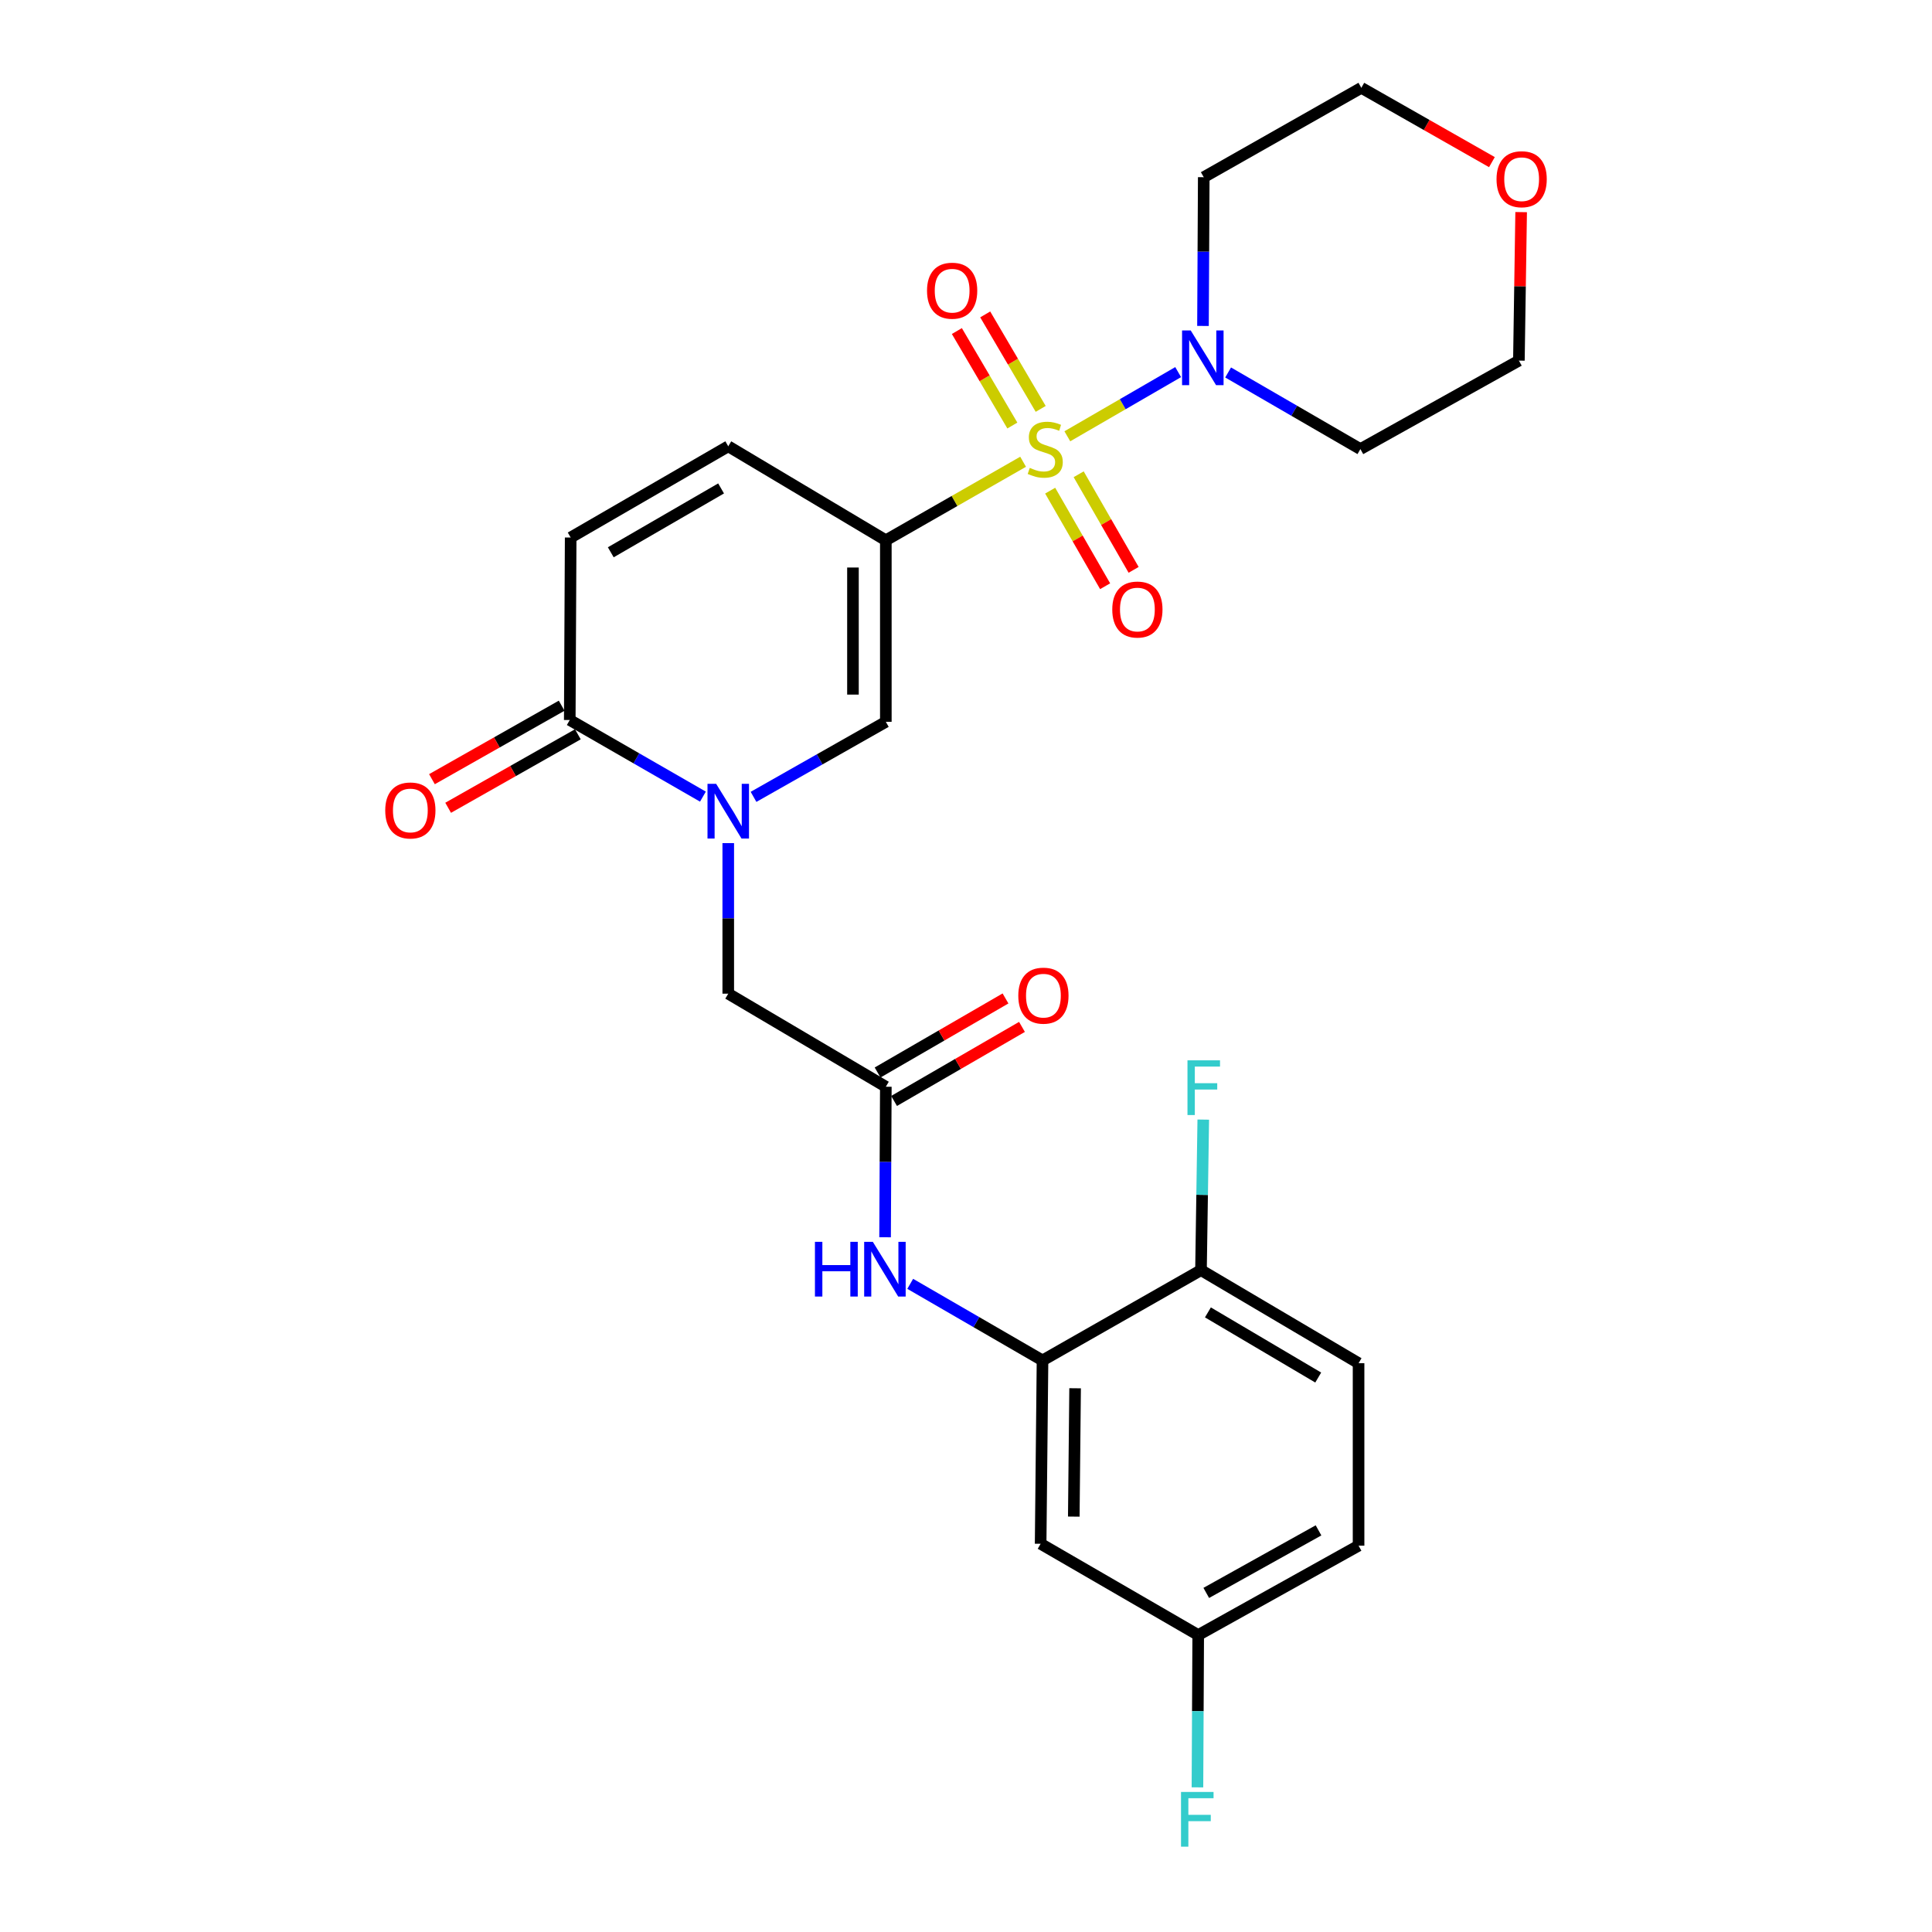 <?xml version='1.0' encoding='iso-8859-1'?>
<svg version='1.1' baseProfile='full'
              xmlns='http://www.w3.org/2000/svg'
                      xmlns:rdkit='http://www.rdkit.org/xml'
                      xmlns:xlink='http://www.w3.org/1999/xlink'
                  xml:space='preserve'
width='1000px' height='1000px' viewBox='0 0 1000 1000'>
<!-- END OF HEADER -->
<rect style='opacity:1.0;fill:#FFFFFF;stroke:none' width='1000' height='1000' x='0' y='0'> </rect>
<path class='bond-0' d='M 529.557,239.002 L 494.031,259.327' style='fill:none;fill-rule:evenodd;stroke:#CCCC00;stroke-width:6px;stroke-linecap:butt;stroke-linejoin:miter;stroke-opacity:1' />
<path class='bond-0' d='M 494.031,259.327 L 458.505,279.652' style='fill:none;fill-rule:evenodd;stroke:#000000;stroke-width:6px;stroke-linecap:butt;stroke-linejoin:miter;stroke-opacity:1' />
<path class='bond-3' d='M 552.45,225.824 L 581.13,209.212' style='fill:none;fill-rule:evenodd;stroke:#CCCC00;stroke-width:6px;stroke-linecap:butt;stroke-linejoin:miter;stroke-opacity:1' />
<path class='bond-3' d='M 581.13,209.212 L 609.81,192.6' style='fill:none;fill-rule:evenodd;stroke:#0000FF;stroke-width:6px;stroke-linecap:butt;stroke-linejoin:miter;stroke-opacity:1' />
<path class='bond-11' d='M 543.568,253.96 L 557.79,278.698' style='fill:none;fill-rule:evenodd;stroke:#CCCC00;stroke-width:6px;stroke-linecap:butt;stroke-linejoin:miter;stroke-opacity:1' />
<path class='bond-11' d='M 557.79,278.698 L 572.012,303.435' style='fill:none;fill-rule:evenodd;stroke:#FF0000;stroke-width:6px;stroke-linecap:butt;stroke-linejoin:miter;stroke-opacity:1' />
<path class='bond-11' d='M 558.318,245.48 L 572.54,270.218' style='fill:none;fill-rule:evenodd;stroke:#CCCC00;stroke-width:6px;stroke-linecap:butt;stroke-linejoin:miter;stroke-opacity:1' />
<path class='bond-11' d='M 572.54,270.218 L 586.762,294.955' style='fill:none;fill-rule:evenodd;stroke:#FF0000;stroke-width:6px;stroke-linecap:butt;stroke-linejoin:miter;stroke-opacity:1' />
<path class='bond-12' d='M 538.661,211.641 L 524.303,187.189' style='fill:none;fill-rule:evenodd;stroke:#CCCC00;stroke-width:6px;stroke-linecap:butt;stroke-linejoin:miter;stroke-opacity:1' />
<path class='bond-12' d='M 524.303,187.189 L 509.945,162.737' style='fill:none;fill-rule:evenodd;stroke:#FF0000;stroke-width:6px;stroke-linecap:butt;stroke-linejoin:miter;stroke-opacity:1' />
<path class='bond-12' d='M 523.989,220.256 L 509.631,195.804' style='fill:none;fill-rule:evenodd;stroke:#CCCC00;stroke-width:6px;stroke-linecap:butt;stroke-linejoin:miter;stroke-opacity:1' />
<path class='bond-12' d='M 509.631,195.804 L 495.273,171.352' style='fill:none;fill-rule:evenodd;stroke:#FF0000;stroke-width:6px;stroke-linecap:butt;stroke-linejoin:miter;stroke-opacity:1' />
<path class='bond-2' d='M 458.505,279.652 L 458.505,373.616' style='fill:none;fill-rule:evenodd;stroke:#000000;stroke-width:6px;stroke-linecap:butt;stroke-linejoin:miter;stroke-opacity:1' />
<path class='bond-2' d='M 441.491,293.747 L 441.491,359.522' style='fill:none;fill-rule:evenodd;stroke:#000000;stroke-width:6px;stroke-linecap:butt;stroke-linejoin:miter;stroke-opacity:1' />
<path class='bond-5' d='M 458.505,279.652 L 376.942,231.001' style='fill:none;fill-rule:evenodd;stroke:#000000;stroke-width:6px;stroke-linecap:butt;stroke-linejoin:miter;stroke-opacity:1' />
<path class='bond-1' d='M 390.026,412.455 L 424.265,393.036' style='fill:none;fill-rule:evenodd;stroke:#0000FF;stroke-width:6px;stroke-linecap:butt;stroke-linejoin:miter;stroke-opacity:1' />
<path class='bond-1' d='M 424.265,393.036 L 458.505,373.616' style='fill:none;fill-rule:evenodd;stroke:#000000;stroke-width:6px;stroke-linecap:butt;stroke-linejoin:miter;stroke-opacity:1' />
<path class='bond-10' d='M 376.942,436.397 L 376.942,475.359' style='fill:none;fill-rule:evenodd;stroke:#0000FF;stroke-width:6px;stroke-linecap:butt;stroke-linejoin:miter;stroke-opacity:1' />
<path class='bond-10' d='M 376.942,475.359 L 376.942,514.322' style='fill:none;fill-rule:evenodd;stroke:#000000;stroke-width:6px;stroke-linecap:butt;stroke-linejoin:miter;stroke-opacity:1' />
<path class='bond-28' d='M 363.835,412.334 L 329.371,392.503' style='fill:none;fill-rule:evenodd;stroke:#0000FF;stroke-width:6px;stroke-linecap:butt;stroke-linejoin:miter;stroke-opacity:1' />
<path class='bond-28' d='M 329.371,392.503 L 294.906,372.671' style='fill:none;fill-rule:evenodd;stroke:#000000;stroke-width:6px;stroke-linecap:butt;stroke-linejoin:miter;stroke-opacity:1' />
<path class='bond-19' d='M 622.661,168.708 L 622.86,130.216' style='fill:none;fill-rule:evenodd;stroke:#0000FF;stroke-width:6px;stroke-linecap:butt;stroke-linejoin:miter;stroke-opacity:1' />
<path class='bond-19' d='M 622.86,130.216 L 623.058,91.723' style='fill:none;fill-rule:evenodd;stroke:#000000;stroke-width:6px;stroke-linecap:butt;stroke-linejoin:miter;stroke-opacity:1' />
<path class='bond-20' d='M 635.673,192.791 L 669.906,212.619' style='fill:none;fill-rule:evenodd;stroke:#0000FF;stroke-width:6px;stroke-linecap:butt;stroke-linejoin:miter;stroke-opacity:1' />
<path class='bond-20' d='M 669.906,212.619 L 704.139,232.448' style='fill:none;fill-rule:evenodd;stroke:#000000;stroke-width:6px;stroke-linecap:butt;stroke-linejoin:miter;stroke-opacity:1' />
<path class='bond-4' d='M 294.906,372.671 L 295.379,278.225' style='fill:none;fill-rule:evenodd;stroke:#000000;stroke-width:6px;stroke-linecap:butt;stroke-linejoin:miter;stroke-opacity:1' />
<path class='bond-15' d='M 290.713,365.269 L 257.144,384.286' style='fill:none;fill-rule:evenodd;stroke:#000000;stroke-width:6px;stroke-linecap:butt;stroke-linejoin:miter;stroke-opacity:1' />
<path class='bond-15' d='M 257.144,384.286 L 223.575,403.303' style='fill:none;fill-rule:evenodd;stroke:#FF0000;stroke-width:6px;stroke-linecap:butt;stroke-linejoin:miter;stroke-opacity:1' />
<path class='bond-15' d='M 299.099,380.073 L 265.53,399.09' style='fill:none;fill-rule:evenodd;stroke:#000000;stroke-width:6px;stroke-linecap:butt;stroke-linejoin:miter;stroke-opacity:1' />
<path class='bond-15' d='M 265.53,399.09 L 231.961,418.107' style='fill:none;fill-rule:evenodd;stroke:#FF0000;stroke-width:6px;stroke-linecap:butt;stroke-linejoin:miter;stroke-opacity:1' />
<path class='bond-7' d='M 376.942,231.001 L 295.379,278.225' style='fill:none;fill-rule:evenodd;stroke:#000000;stroke-width:6px;stroke-linecap:butt;stroke-linejoin:miter;stroke-opacity:1' />
<path class='bond-7' d='M 373.232,252.809 L 316.138,285.865' style='fill:none;fill-rule:evenodd;stroke:#000000;stroke-width:6px;stroke-linecap:butt;stroke-linejoin:miter;stroke-opacity:1' />
<path class='bond-6' d='M 539.605,704.151 L 505.367,684.33' style='fill:none;fill-rule:evenodd;stroke:#000000;stroke-width:6px;stroke-linecap:butt;stroke-linejoin:miter;stroke-opacity:1' />
<path class='bond-6' d='M 505.367,684.33 L 471.129,664.509' style='fill:none;fill-rule:evenodd;stroke:#0000FF;stroke-width:6px;stroke-linecap:butt;stroke-linejoin:miter;stroke-opacity:1' />
<path class='bond-13' d='M 539.605,704.151 L 538.631,799.06' style='fill:none;fill-rule:evenodd;stroke:#000000;stroke-width:6px;stroke-linecap:butt;stroke-linejoin:miter;stroke-opacity:1' />
<path class='bond-13' d='M 556.472,718.562 L 555.79,784.998' style='fill:none;fill-rule:evenodd;stroke:#000000;stroke-width:6px;stroke-linecap:butt;stroke-linejoin:miter;stroke-opacity:1' />
<path class='bond-14' d='M 539.605,704.151 L 621.631,657.419' style='fill:none;fill-rule:evenodd;stroke:#000000;stroke-width:6px;stroke-linecap:butt;stroke-linejoin:miter;stroke-opacity:1' />
<path class='bond-8' d='M 458.505,562.49 L 376.942,514.322' style='fill:none;fill-rule:evenodd;stroke:#000000;stroke-width:6px;stroke-linecap:butt;stroke-linejoin:miter;stroke-opacity:1' />
<path class='bond-9' d='M 458.505,562.49 L 458.31,601.448' style='fill:none;fill-rule:evenodd;stroke:#000000;stroke-width:6px;stroke-linecap:butt;stroke-linejoin:miter;stroke-opacity:1' />
<path class='bond-9' d='M 458.31,601.448 L 458.115,640.406' style='fill:none;fill-rule:evenodd;stroke:#0000FF;stroke-width:6px;stroke-linecap:butt;stroke-linejoin:miter;stroke-opacity:1' />
<path class='bond-16' d='M 462.767,569.852 L 495.871,550.686' style='fill:none;fill-rule:evenodd;stroke:#000000;stroke-width:6px;stroke-linecap:butt;stroke-linejoin:miter;stroke-opacity:1' />
<path class='bond-16' d='M 495.871,550.686 L 528.974,531.52' style='fill:none;fill-rule:evenodd;stroke:#FF0000;stroke-width:6px;stroke-linecap:butt;stroke-linejoin:miter;stroke-opacity:1' />
<path class='bond-16' d='M 454.242,555.128 L 487.346,535.962' style='fill:none;fill-rule:evenodd;stroke:#000000;stroke-width:6px;stroke-linecap:butt;stroke-linejoin:miter;stroke-opacity:1' />
<path class='bond-16' d='M 487.346,535.962 L 520.449,516.796' style='fill:none;fill-rule:evenodd;stroke:#FF0000;stroke-width:6px;stroke-linecap:butt;stroke-linejoin:miter;stroke-opacity:1' />
<path class='bond-21' d='M 538.631,799.06 L 620.194,846.293' style='fill:none;fill-rule:evenodd;stroke:#000000;stroke-width:6px;stroke-linecap:butt;stroke-linejoin:miter;stroke-opacity:1' />
<path class='bond-18' d='M 621.631,657.419 L 703.194,705.587' style='fill:none;fill-rule:evenodd;stroke:#000000;stroke-width:6px;stroke-linecap:butt;stroke-linejoin:miter;stroke-opacity:1' />
<path class='bond-18' d='M 625.214,679.294 L 682.308,713.012' style='fill:none;fill-rule:evenodd;stroke:#000000;stroke-width:6px;stroke-linecap:butt;stroke-linejoin:miter;stroke-opacity:1' />
<path class='bond-22' d='M 621.631,657.419 L 622.22,618.461' style='fill:none;fill-rule:evenodd;stroke:#000000;stroke-width:6px;stroke-linecap:butt;stroke-linejoin:miter;stroke-opacity:1' />
<path class='bond-22' d='M 622.22,618.461 L 622.809,579.503' style='fill:none;fill-rule:evenodd;stroke:#33CCCC;stroke-width:6px;stroke-linecap:butt;stroke-linejoin:miter;stroke-opacity:1' />
<path class='bond-17' d='M 787.343,109.787 L 786.759,148.22' style='fill:none;fill-rule:evenodd;stroke:#FF0000;stroke-width:6px;stroke-linecap:butt;stroke-linejoin:miter;stroke-opacity:1' />
<path class='bond-17' d='M 786.759,148.22 L 786.175,186.652' style='fill:none;fill-rule:evenodd;stroke:#000000;stroke-width:6px;stroke-linecap:butt;stroke-linejoin:miter;stroke-opacity:1' />
<path class='bond-27' d='M 772.215,83.921 L 738.418,64.688' style='fill:none;fill-rule:evenodd;stroke:#FF0000;stroke-width:6px;stroke-linecap:butt;stroke-linejoin:miter;stroke-opacity:1' />
<path class='bond-27' d='M 738.418,64.688 L 704.621,45.455' style='fill:none;fill-rule:evenodd;stroke:#000000;stroke-width:6px;stroke-linecap:butt;stroke-linejoin:miter;stroke-opacity:1' />
<path class='bond-23' d='M 703.194,705.587 L 703.194,800.034' style='fill:none;fill-rule:evenodd;stroke:#000000;stroke-width:6px;stroke-linecap:butt;stroke-linejoin:miter;stroke-opacity:1' />
<path class='bond-25' d='M 623.058,91.723 L 704.621,45.455' style='fill:none;fill-rule:evenodd;stroke:#000000;stroke-width:6px;stroke-linecap:butt;stroke-linejoin:miter;stroke-opacity:1' />
<path class='bond-26' d='M 704.139,232.448 L 786.175,186.652' style='fill:none;fill-rule:evenodd;stroke:#000000;stroke-width:6px;stroke-linecap:butt;stroke-linejoin:miter;stroke-opacity:1' />
<path class='bond-24' d='M 620.194,846.293 L 619.995,885.712' style='fill:none;fill-rule:evenodd;stroke:#000000;stroke-width:6px;stroke-linecap:butt;stroke-linejoin:miter;stroke-opacity:1' />
<path class='bond-24' d='M 619.995,885.712 L 619.796,925.131' style='fill:none;fill-rule:evenodd;stroke:#33CCCC;stroke-width:6px;stroke-linecap:butt;stroke-linejoin:miter;stroke-opacity:1' />
<path class='bond-29' d='M 620.194,846.293 L 703.194,800.034' style='fill:none;fill-rule:evenodd;stroke:#000000;stroke-width:6px;stroke-linecap:butt;stroke-linejoin:miter;stroke-opacity:1' />
<path class='bond-29' d='M 624.361,824.493 L 682.461,792.111' style='fill:none;fill-rule:evenodd;stroke:#000000;stroke-width:6px;stroke-linecap:butt;stroke-linejoin:miter;stroke-opacity:1' />
<path  class='atom-0' d='M 533.013 242.168
Q 533.333 242.288, 534.653 242.848
Q 535.973 243.408, 537.413 243.768
Q 538.893 244.088, 540.333 244.088
Q 543.013 244.088, 544.573 242.808
Q 546.133 241.488, 546.133 239.208
Q 546.133 237.648, 545.333 236.688
Q 544.573 235.728, 543.373 235.208
Q 542.173 234.688, 540.173 234.088
Q 537.653 233.328, 536.133 232.608
Q 534.653 231.888, 533.573 230.368
Q 532.533 228.848, 532.533 226.288
Q 532.533 222.728, 534.933 220.528
Q 537.373 218.328, 542.173 218.328
Q 545.453 218.328, 549.173 219.888
L 548.253 222.968
Q 544.853 221.568, 542.293 221.568
Q 539.533 221.568, 538.013 222.728
Q 536.493 223.848, 536.533 225.808
Q 536.533 227.328, 537.293 228.248
Q 538.093 229.168, 539.213 229.688
Q 540.373 230.208, 542.293 230.808
Q 544.853 231.608, 546.373 232.408
Q 547.893 233.208, 548.973 234.848
Q 550.093 236.448, 550.093 239.208
Q 550.093 243.128, 547.453 245.248
Q 544.853 247.328, 540.493 247.328
Q 537.973 247.328, 536.053 246.768
Q 534.173 246.248, 531.933 245.328
L 533.013 242.168
' fill='#CCCC00'/>
<path  class='atom-2' d='M 370.682 405.715
L 379.962 420.715
Q 380.882 422.195, 382.362 424.875
Q 383.842 427.555, 383.922 427.715
L 383.922 405.715
L 387.682 405.715
L 387.682 434.035
L 383.802 434.035
L 373.842 417.635
Q 372.682 415.715, 371.442 413.515
Q 370.242 411.315, 369.882 410.635
L 369.882 434.035
L 366.202 434.035
L 366.202 405.715
L 370.682 405.715
' fill='#0000FF'/>
<path  class='atom-4' d='M 616.316 171.045
L 625.596 186.045
Q 626.516 187.525, 627.996 190.205
Q 629.476 192.885, 629.556 193.045
L 629.556 171.045
L 633.316 171.045
L 633.316 199.365
L 629.436 199.365
L 619.476 182.965
Q 618.316 181.045, 617.076 178.845
Q 615.876 176.645, 615.516 175.965
L 615.516 199.365
L 611.836 199.365
L 611.836 171.045
L 616.316 171.045
' fill='#0000FF'/>
<path  class='atom-10' d='M 421.812 642.767
L 425.652 642.767
L 425.652 654.807
L 440.132 654.807
L 440.132 642.767
L 443.972 642.767
L 443.972 671.087
L 440.132 671.087
L 440.132 658.007
L 425.652 658.007
L 425.652 671.087
L 421.812 671.087
L 421.812 642.767
' fill='#0000FF'/>
<path  class='atom-10' d='M 451.772 642.767
L 461.052 657.767
Q 461.972 659.247, 463.452 661.927
Q 464.932 664.607, 465.012 664.767
L 465.012 642.767
L 468.772 642.767
L 468.772 671.087
L 464.892 671.087
L 454.932 654.687
Q 453.772 652.767, 452.532 650.567
Q 451.332 648.367, 450.972 647.687
L 450.972 671.087
L 447.292 671.087
L 447.292 642.767
L 451.772 642.767
' fill='#0000FF'/>
<path  class='atom-12' d='M 575.709 315.49
Q 575.709 308.69, 579.069 304.89
Q 582.429 301.09, 588.709 301.09
Q 594.989 301.09, 598.349 304.89
Q 601.709 308.69, 601.709 315.49
Q 601.709 322.37, 598.309 326.29
Q 594.909 330.17, 588.709 330.17
Q 582.469 330.17, 579.069 326.29
Q 575.709 322.41, 575.709 315.49
M 588.709 326.97
Q 593.029 326.97, 595.349 324.09
Q 597.709 321.17, 597.709 315.49
Q 597.709 309.93, 595.349 307.13
Q 593.029 304.29, 588.709 304.29
Q 584.389 304.29, 582.029 307.09
Q 579.709 309.89, 579.709 315.49
Q 579.709 321.21, 582.029 324.09
Q 584.389 326.97, 588.709 326.97
' fill='#FF0000'/>
<path  class='atom-13' d='M 479.826 150.464
Q 479.826 143.664, 483.186 139.864
Q 486.546 136.064, 492.826 136.064
Q 499.106 136.064, 502.466 139.864
Q 505.826 143.664, 505.826 150.464
Q 505.826 157.344, 502.426 161.264
Q 499.026 165.144, 492.826 165.144
Q 486.586 165.144, 483.186 161.264
Q 479.826 157.384, 479.826 150.464
M 492.826 161.944
Q 497.146 161.944, 499.466 159.064
Q 501.826 156.144, 501.826 150.464
Q 501.826 144.904, 499.466 142.104
Q 497.146 139.264, 492.826 139.264
Q 488.506 139.264, 486.146 142.064
Q 483.826 144.864, 483.826 150.464
Q 483.826 156.184, 486.146 159.064
Q 488.506 161.944, 492.826 161.944
' fill='#FF0000'/>
<path  class='atom-16' d='M 199.398 419.492
Q 199.398 412.692, 202.758 408.892
Q 206.118 405.092, 212.398 405.092
Q 218.678 405.092, 222.038 408.892
Q 225.398 412.692, 225.398 419.492
Q 225.398 426.372, 221.998 430.292
Q 218.598 434.172, 212.398 434.172
Q 206.158 434.172, 202.758 430.292
Q 199.398 426.412, 199.398 419.492
M 212.398 430.972
Q 216.718 430.972, 219.038 428.092
Q 221.398 425.172, 221.398 419.492
Q 221.398 413.932, 219.038 411.132
Q 216.718 408.292, 212.398 408.292
Q 208.078 408.292, 205.718 411.092
Q 203.398 413.892, 203.398 419.492
Q 203.398 425.212, 205.718 428.092
Q 208.078 430.972, 212.398 430.972
' fill='#FF0000'/>
<path  class='atom-17' d='M 527.068 515.347
Q 527.068 508.547, 530.428 504.747
Q 533.788 500.947, 540.068 500.947
Q 546.348 500.947, 549.708 504.747
Q 553.068 508.547, 553.068 515.347
Q 553.068 522.227, 549.668 526.147
Q 546.268 530.027, 540.068 530.027
Q 533.828 530.027, 530.428 526.147
Q 527.068 522.267, 527.068 515.347
M 540.068 526.827
Q 544.388 526.827, 546.708 523.947
Q 549.068 521.027, 549.068 515.347
Q 549.068 509.787, 546.708 506.987
Q 544.388 504.147, 540.068 504.147
Q 535.748 504.147, 533.388 506.947
Q 531.068 509.747, 531.068 515.347
Q 531.068 521.067, 533.388 523.947
Q 535.748 526.827, 540.068 526.827
' fill='#FF0000'/>
<path  class='atom-18' d='M 774.602 92.758
Q 774.602 85.958, 777.962 82.158
Q 781.322 78.358, 787.602 78.358
Q 793.882 78.358, 797.242 82.158
Q 800.602 85.958, 800.602 92.758
Q 800.602 99.638, 797.202 103.558
Q 793.802 107.438, 787.602 107.438
Q 781.362 107.438, 777.962 103.558
Q 774.602 99.678, 774.602 92.758
M 787.602 104.238
Q 791.922 104.238, 794.242 101.358
Q 796.602 98.438, 796.602 92.758
Q 796.602 87.198, 794.242 84.398
Q 791.922 81.558, 787.602 81.558
Q 783.282 81.558, 780.922 84.358
Q 778.602 87.158, 778.602 92.758
Q 778.602 98.478, 780.922 101.358
Q 783.282 104.238, 787.602 104.238
' fill='#FF0000'/>
<path  class='atom-23' d='M 614.638 548.822
L 631.478 548.822
L 631.478 552.062
L 618.438 552.062
L 618.438 560.662
L 630.038 560.662
L 630.038 563.942
L 618.438 563.942
L 618.438 577.142
L 614.638 577.142
L 614.638 548.822
' fill='#33CCCC'/>
<path  class='atom-25' d='M 611.292 927.515
L 628.132 927.515
L 628.132 930.755
L 615.092 930.755
L 615.092 939.355
L 626.692 939.355
L 626.692 942.635
L 615.092 942.635
L 615.092 955.835
L 611.292 955.835
L 611.292 927.515
' fill='#33CCCC'/>
</svg>
